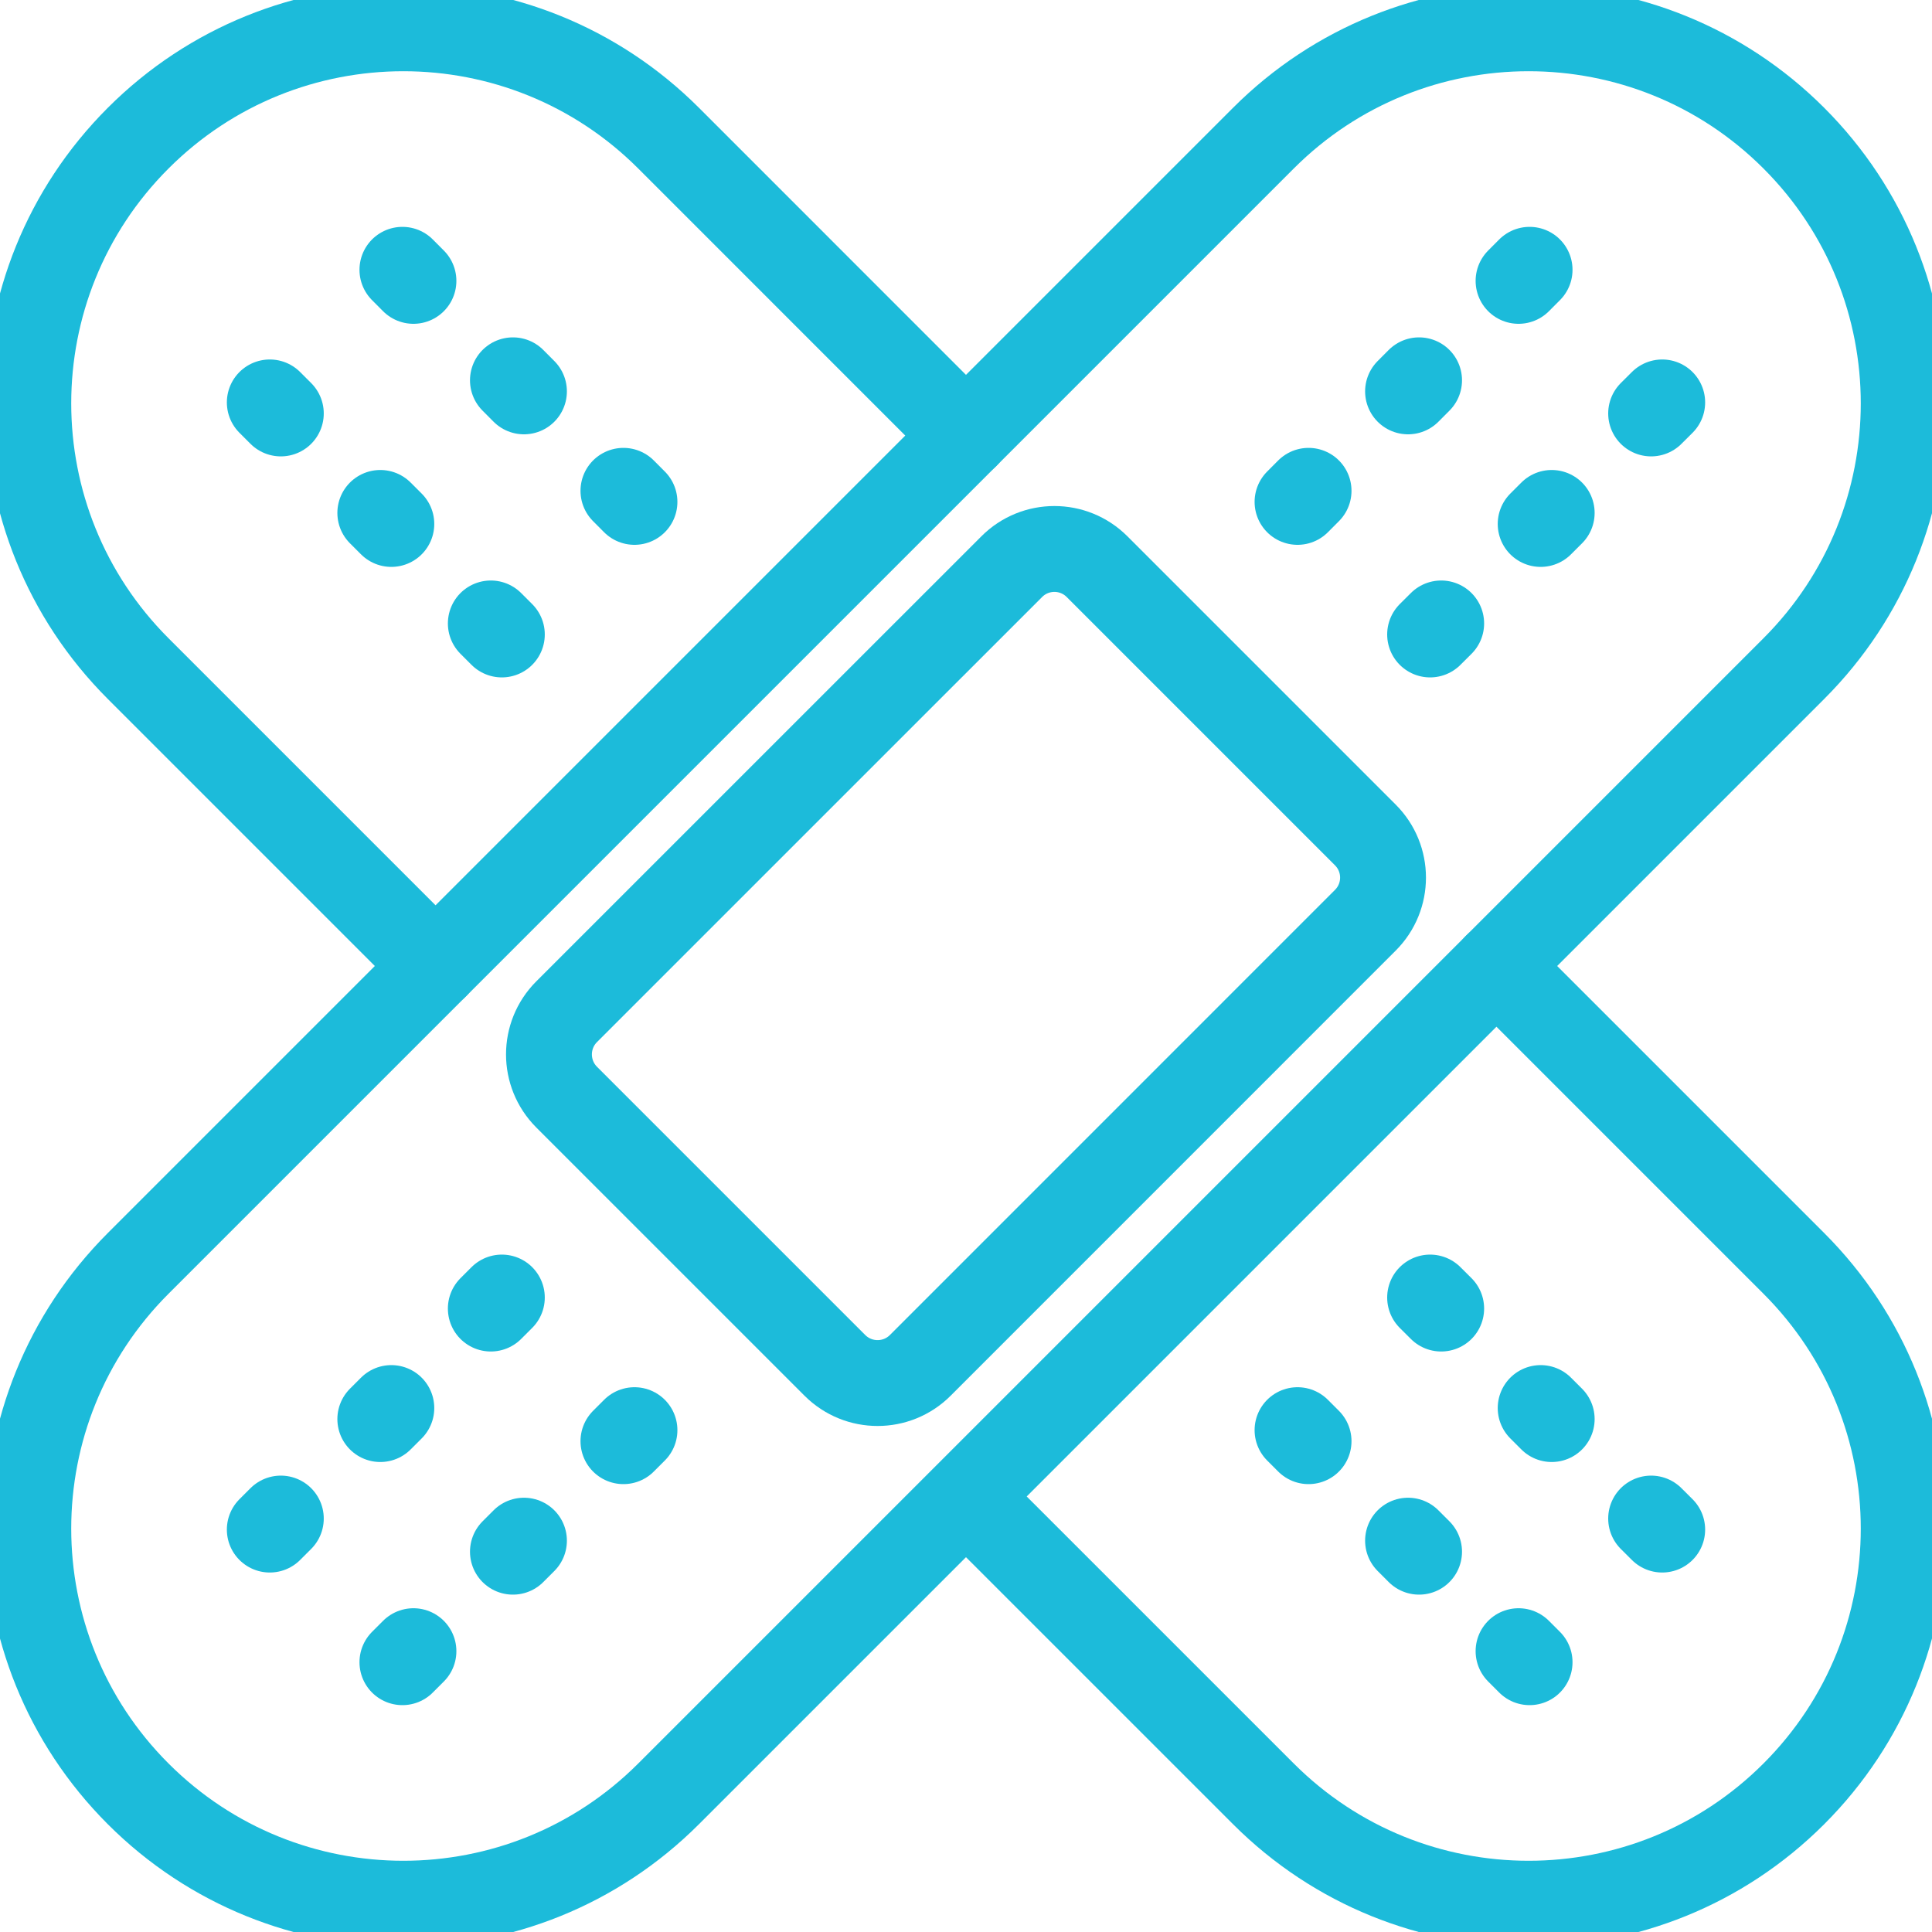 <svg xmlns="http://www.w3.org/2000/svg" fill="none" viewBox="0 0 45 45" height="45" width="45">
<g clip-path="url(#clip0_996_335)">
<path stroke-linejoin="round" stroke-linecap="round" stroke-miterlimit="10" stroke-width="2" stroke="#1CBBDA" d="M29.427 3.218C32.839 -0.194 38.37 -0.194 41.782 3.218C45.194 6.63 45.194 12.161 41.782 15.573L15.573 41.782C12.161 45.194 6.63 45.194 3.218 41.782C-0.194 38.37 -0.194 32.839 3.218 29.427L29.427 3.218Z"></path>
<path stroke-linejoin="round" stroke-linecap="round" stroke-miterlimit="10" stroke-width="2" stroke="#1CBBDA" d="M11.432 30.479L11.689 30.222"></path>
<path stroke-linejoin="round" stroke-linecap="round" stroke-miterlimit="10" stroke-width="2" stroke="#1CBBDA" d="M14.521 33.568L14.778 33.311"></path>
<path stroke-linejoin="round" stroke-linecap="round" stroke-miterlimit="10" stroke-width="2" stroke="#1CBBDA" d="M8.858 33.053L9.115 32.796"></path>
<path stroke-linejoin="round" stroke-linecap="round" stroke-miterlimit="10" stroke-width="2" stroke="#1CBBDA" d="M11.947 36.142L12.204 35.885"></path>
<path stroke-linejoin="round" stroke-linecap="round" stroke-miterlimit="10" stroke-width="2" stroke="#1CBBDA" d="M6.284 35.627L6.541 35.37"></path>
<path stroke-linejoin="round" stroke-linecap="round" stroke-miterlimit="10" stroke-width="2" stroke="#1CBBDA" d="M9.373 38.716L9.63 38.459"></path>
<path stroke-linejoin="round" stroke-linecap="round" stroke-miterlimit="10" stroke-width="2" stroke="#1CBBDA" d="M35.37 6.542L35.627 6.284"></path>
<path stroke-linejoin="round" stroke-linecap="round" stroke-miterlimit="10" stroke-width="2" stroke="#1CBBDA" d="M38.458 9.63L38.716 9.373"></path>
<path stroke-linejoin="round" stroke-linecap="round" stroke-miterlimit="10" stroke-width="2" stroke="#1CBBDA" d="M32.796 9.116L33.053 8.858"></path>
<path stroke-linejoin="round" stroke-linecap="round" stroke-miterlimit="10" stroke-width="2" stroke="#1CBBDA" d="M35.885 12.204L36.142 11.947"></path>
<path stroke-linejoin="round" stroke-linecap="round" stroke-miterlimit="10" stroke-width="2" stroke="#1CBBDA" d="M30.222 11.69L30.479 11.432"></path>
<path stroke-linejoin="round" stroke-linecap="round" stroke-miterlimit="10" stroke-width="2" stroke="#1CBBDA" d="M33.31 14.778L33.568 14.521"></path>
<path stroke-linejoin="round" stroke-linecap="round" stroke-miterlimit="10" stroke-width="2" stroke="#1CBBDA" d="M31.801 21.435L21.435 31.802C20.886 32.351 19.996 32.351 19.446 31.802L13.198 25.554C12.649 25.004 12.649 24.114 13.198 23.565L23.565 13.199C24.114 12.649 25.004 12.649 25.553 13.199L31.801 19.447C32.351 19.996 32.351 20.886 31.801 21.435Z"></path>
<path stroke-linejoin="round" stroke-linecap="round" stroke-miterlimit="10" stroke-width="2" stroke="#1CBBDA" d="M34.855 22.5L41.782 29.427C45.194 32.839 45.194 38.37 41.782 41.782C38.37 45.194 32.839 45.194 29.427 41.782L22.521 34.877"></path>
<path stroke-linejoin="round" stroke-linecap="round" stroke-miterlimit="10" stroke-width="2" stroke="#1CBBDA" d="M10.145 22.5L3.218 15.573C-0.194 12.161 -0.194 6.63 3.218 3.218C6.63 -0.194 12.161 -0.194 15.573 3.218L22.5 10.146"></path>
<path stroke-linejoin="round" stroke-linecap="round" stroke-miterlimit="10" stroke-width="2" stroke="#1CBBDA" d="M14.521 11.432L14.778 11.69"></path>
<path stroke-linejoin="round" stroke-linecap="round" stroke-miterlimit="10" stroke-width="2" stroke="#1CBBDA" d="M11.432 14.521L11.689 14.778"></path>
<path stroke-linejoin="round" stroke-linecap="round" stroke-miterlimit="10" stroke-width="2" stroke="#1CBBDA" d="M11.947 8.858L12.204 9.116"></path>
<path stroke-linejoin="round" stroke-linecap="round" stroke-miterlimit="10" stroke-width="2" stroke="#1CBBDA" d="M8.858 11.947L9.115 12.204"></path>
<path stroke-linejoin="round" stroke-linecap="round" stroke-miterlimit="10" stroke-width="2" stroke="#1CBBDA" d="M9.373 6.284L9.63 6.542"></path>
<path stroke-linejoin="round" stroke-linecap="round" stroke-miterlimit="10" stroke-width="2" stroke="#1CBBDA" d="M6.284 9.373L6.541 9.63"></path>
<path stroke-linejoin="round" stroke-linecap="round" stroke-miterlimit="10" stroke-width="2" stroke="#1CBBDA" d="M38.458 35.37L38.716 35.627"></path>
<path stroke-linejoin="round" stroke-linecap="round" stroke-miterlimit="10" stroke-width="2" stroke="#1CBBDA" d="M35.37 38.459L35.627 38.716"></path>
<path stroke-linejoin="round" stroke-linecap="round" stroke-miterlimit="10" stroke-width="2" stroke="#1CBBDA" d="M35.885 32.796L36.142 33.053"></path>
<path stroke-linejoin="round" stroke-linecap="round" stroke-miterlimit="10" stroke-width="2" stroke="#1CBBDA" d="M32.796 35.885L33.053 36.142"></path>
<path stroke-linejoin="round" stroke-linecap="round" stroke-miterlimit="10" stroke-width="2" stroke="#1CBBDA" d="M33.31 30.222L33.568 30.479"></path>
<path stroke-linejoin="round" stroke-linecap="round" stroke-miterlimit="10" stroke-width="2" stroke="#1CBBDA" d="M30.222 33.311L30.479 33.568"></path>
</g>
<defs>
<clipPath id="clip0_996_335">
<rect fill="white" height="45" width="45"></rect>
</clipPath>
</defs>
</svg>
